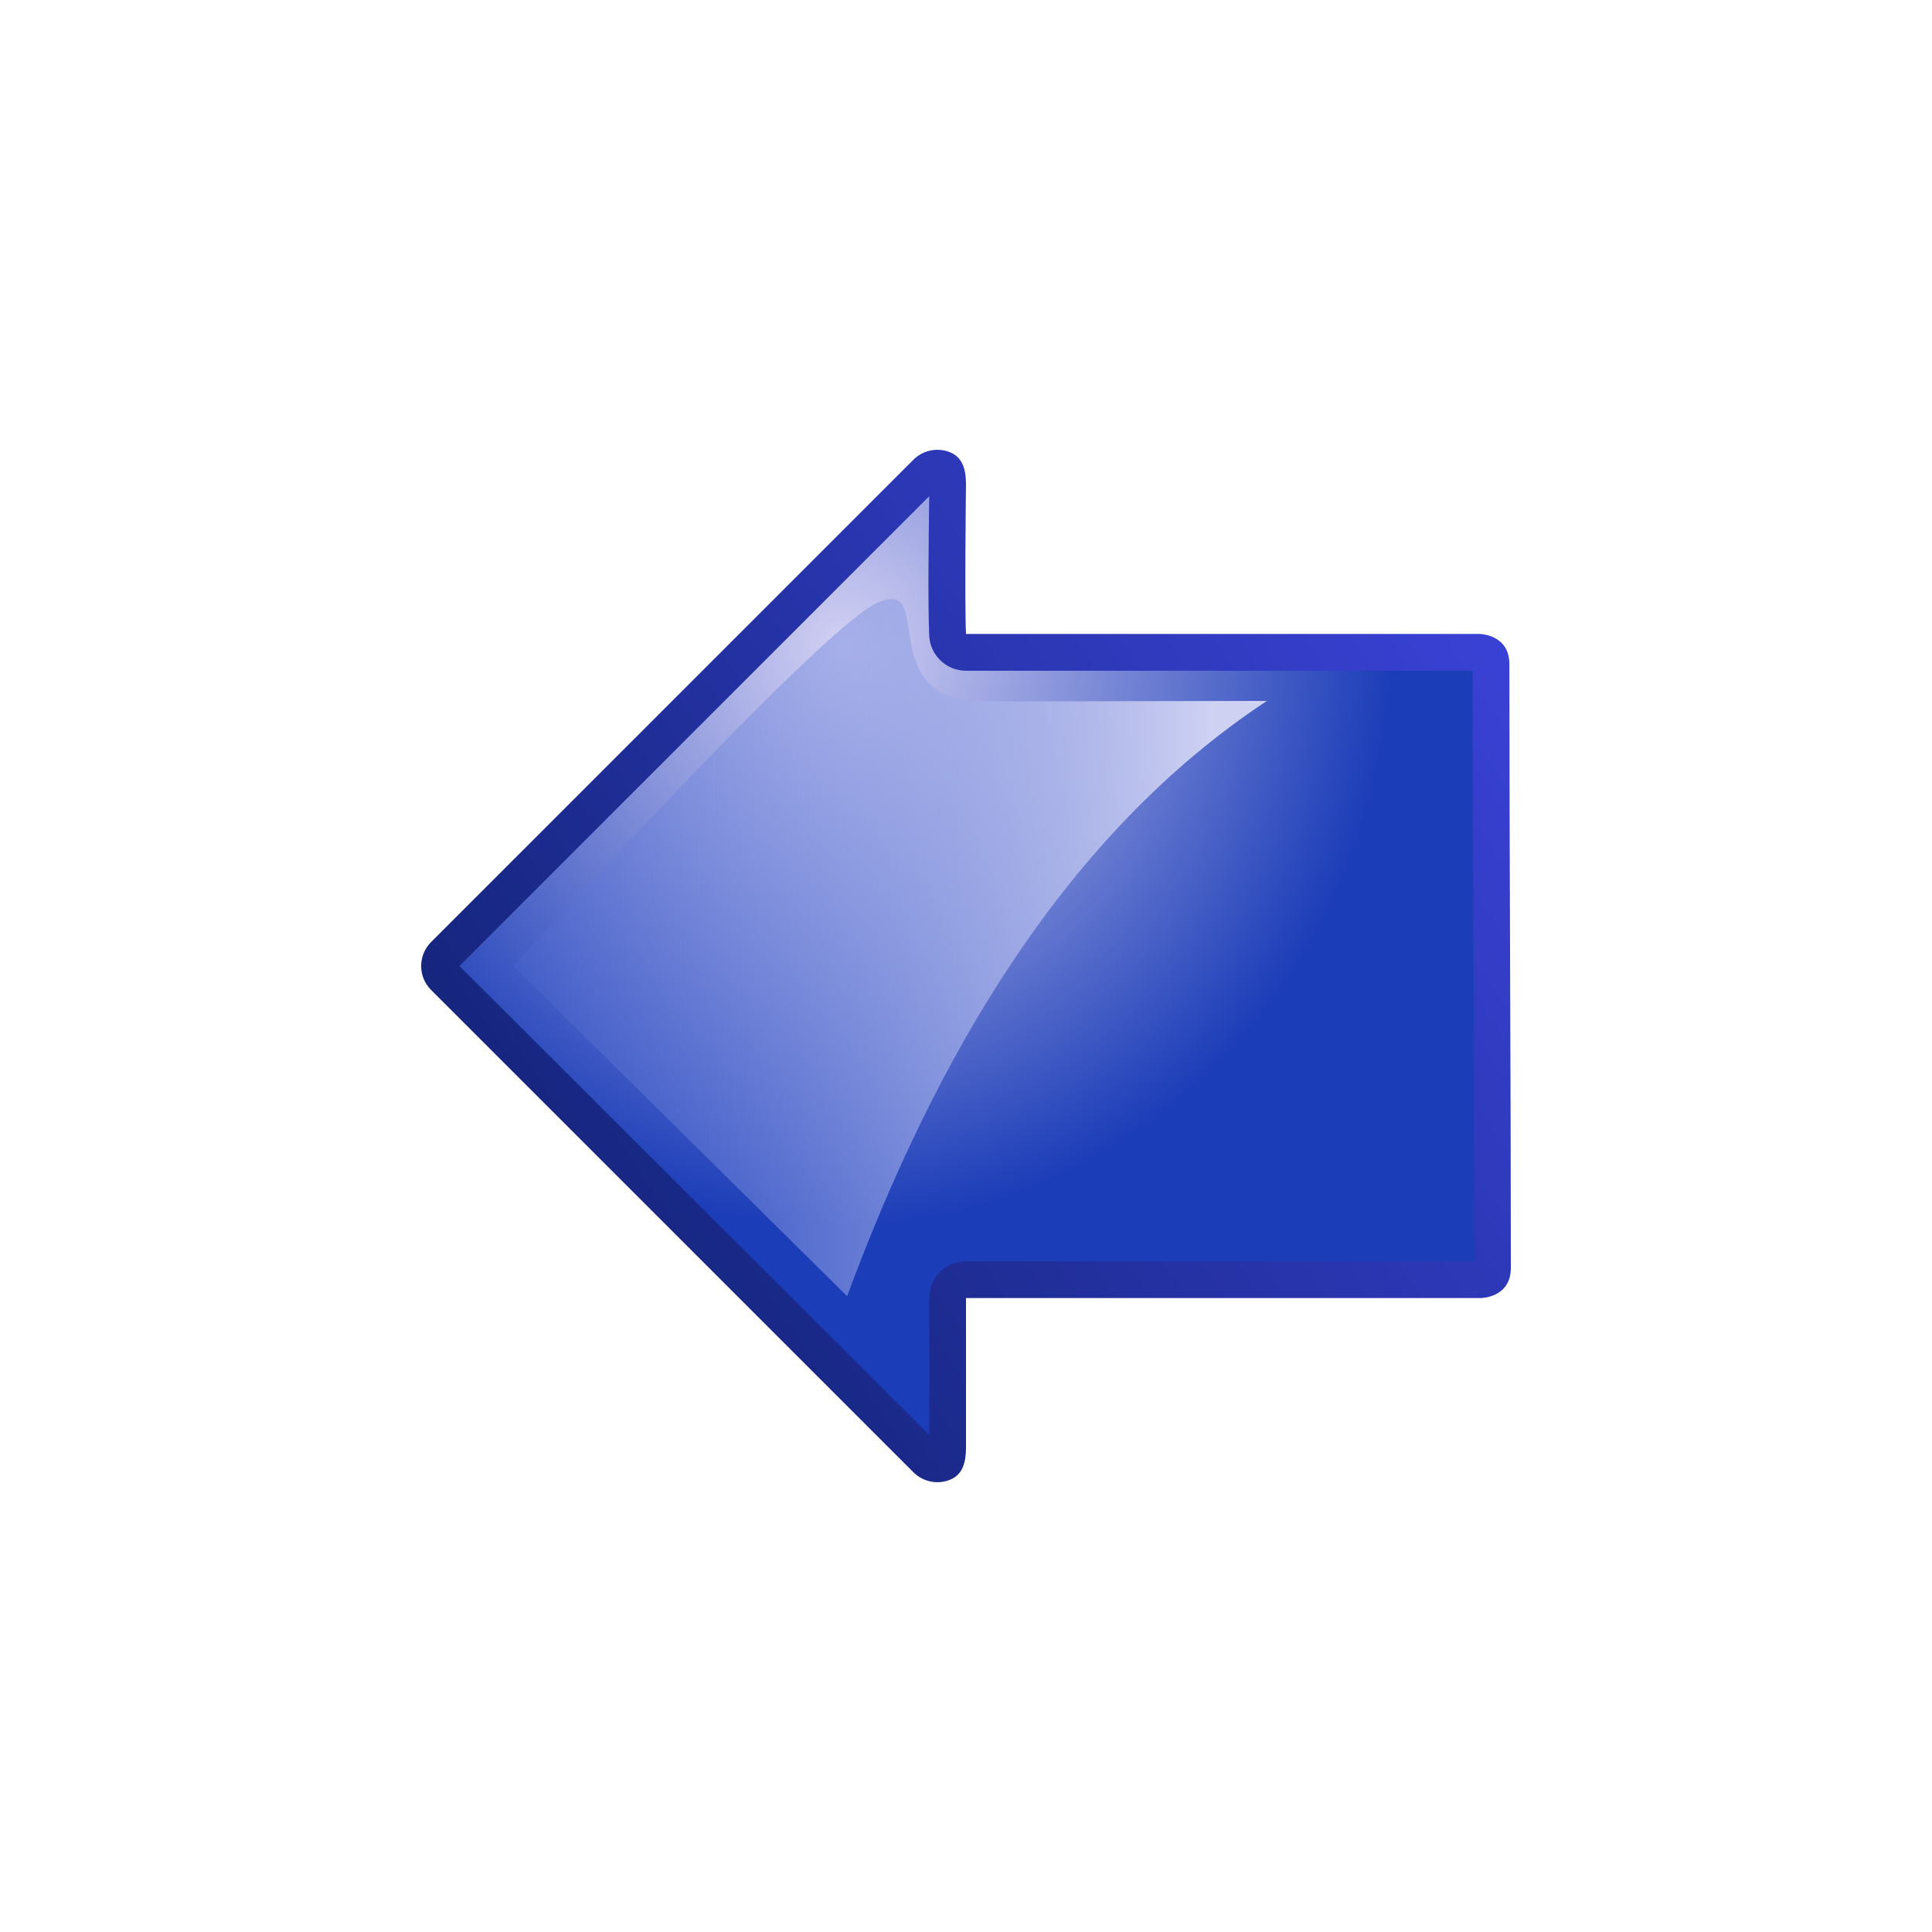 <?xml version="1.0"?><svg width="64" height="64" xmlns="http://www.w3.org/2000/svg" xmlns:xlink="http://www.w3.org/1999/xlink">
 <title>Blue arrow pointing left</title>
 <defs>
  <linearGradient id="linearGradient3702">
   <stop stop-color="#ced1f2" id="stop3704" offset="0"/>
   <stop stop-color="#1d42c9" stop-opacity="0" id="stop3706" offset="1"/>
  </linearGradient>
  <linearGradient id="linearGradient3630">
   <stop stop-color="#d2d0f3" offset="0" id="stop3632"/>
   <stop stop-color="#1c3db8" offset="1" id="stop3634"/>
  </linearGradient>
  <linearGradient id="linearGradient3598">
   <stop stop-color="#8280e2" id="stop3600" offset="0"/>
   <stop stop-color="#b6a7ea" id="stop3602" offset="1"/>
  </linearGradient>
  <linearGradient id="linearGradient2856">
   <stop stop-color="#3c44dc" id="stop2858" offset="0"/>
   <stop stop-color="#0d1f6a" id="stop2860" offset="1"/>
  </linearGradient>
  <linearGradient id="linearGradient1378">
   <stop stop-color="#b0ffa5" id="stop1380" offset="0"/>
   <stop stop-color="#26bc14" stop-opacity="0.447" id="stop1382" offset="1"/>
  </linearGradient>
  <linearGradient id="linearGradient1365">
   <stop stop-color="#24f00a" offset="0" id="stop1367"/>
   <stop stop-color="#0b6400" offset="1" id="stop1370"/>
  </linearGradient>
  <linearGradient id="linearGradient1352">
   <stop stop-color="#179807" id="stop1354" offset="0"/>
   <stop stop-color="#0b5102" id="stop1356" offset="1"/>
  </linearGradient>
  <linearGradient id="linearGradient1367">
   <stop stop-color="#f67e36" offset="0" id="stop1369"/>
   <stop stop-color="#602604" offset="1" id="stop1371"/>
  </linearGradient>
  <linearGradient id="linearGradient1347">
   <stop stop-color="#f0da27" id="stop1349" offset="0"/>
   <stop stop-color="#bf4d09" id="stop1351" offset="1"/>
  </linearGradient>
  <linearGradient id="linearGradient1315">
   <stop stop-color="#97ff82" id="stop1317" offset="0"/>
   <stop stop-color="#ceff24" stop-opacity="0" id="stop1319" offset="1"/>
  </linearGradient>
  <linearGradient id="linearGradient2122">
   <stop stop-color="#2edc32" id="stop2124" offset="0"/>
   <stop stop-color="#11661d" id="stop2126" offset="1"/>
  </linearGradient>
  <linearGradient id="linearGradient1364">
   <stop stop-color="#236b0d" id="stop1366" offset="0"/>
   <stop stop-color="#081b04" id="stop1368" offset="1"/>
  </linearGradient>
  <linearGradient y2="47.451" x2="84.911" y1="32.362" x1="74.911" gradientUnits="userSpaceOnUse" id="linearGradient1341" xlink:href="#linearGradient1364"/>
  <linearGradient y2="43.714" x2="76.875" y1="34.429" x1="73.839" gradientUnits="userSpaceOnUse" id="linearGradient1343" xlink:href="#linearGradient2122"/>
  <linearGradient y2="47.375" x2="85" y1="35.589" x1="72.946" gradientUnits="userSpaceOnUse" id="linearGradient1345" xlink:href="#linearGradient1315"/>
  <radialGradient gradientTransform="matrix(1.211118e-16,1.331,-1.347,2.027373e-5,44.097,-13.395)" gradientUnits="userSpaceOnUse" r="27.5" fy="14.922" fx="21.96" cy="14.922" cx="21.96" id="radialGradient1353" xlink:href="#linearGradient1347"/>
  <radialGradient r="27.5" fy="14.922" fx="21.96" cy="14.922" cx="21.96" gradientTransform="matrix(1.211118e-16,1.331,-1.347,2.027373e-5,44.097,-13.395)" gradientUnits="userSpaceOnUse" id="radialGradient1357" xlink:href="#linearGradient1367"/>
  <radialGradient r="27.5" fy="14.922" fx="21.96" cy="14.922" cx="21.96" gradientTransform="matrix(1.211118e-16,1.331,-1.347,2.027373e-5,44.097,-13.395)" gradientUnits="userSpaceOnUse" id="radialGradient1375" xlink:href="#linearGradient1367"/>
  <radialGradient r="27.5" fy="14.922" fx="21.96" cy="14.922" cx="21.96" gradientTransform="matrix(1.211118e-16,1.331,-1.347,2.027373e-5,44.097,-13.395)" gradientUnits="userSpaceOnUse" id="radialGradient1381" xlink:href="#linearGradient1367"/>
  <radialGradient r="27.5" fy="14.922" fx="21.96" cy="14.922" cx="21.96" gradientTransform="matrix(1.211118e-16,1.331,-1.347,2.027373e-5,44.097,-13.395)" gradientUnits="userSpaceOnUse" id="radialGradient1383" xlink:href="#linearGradient1347"/>
  <linearGradient gradientUnits="userSpaceOnUse" y2="48.977" x2="40.305" y1="13.746" x1="20.153" id="linearGradient1358" xlink:href="#linearGradient1352"/>
  <linearGradient y2="48.977" x2="40.305" y1="13.746" x1="20.153" gradientUnits="userSpaceOnUse" id="linearGradient1362" xlink:href="#linearGradient1365"/>
  <linearGradient y2="48.977" x2="40.305" y1="13.746" x1="20.153" gradientUnits="userSpaceOnUse" id="linearGradient1374" xlink:href="#linearGradient1365"/>
  <linearGradient gradientUnits="userSpaceOnUse" y2="46.168" x2="42.748" y1="17.588" x1="21.252" id="linearGradient1384" xlink:href="#linearGradient1378"/>
  <linearGradient y2="48.977" x2="40.305" y1="13.746" x1="20.153" gradientUnits="userSpaceOnUse" id="linearGradient1391" xlink:href="#linearGradient1352"/>
  <linearGradient y2="48.977" x2="40.305" y1="13.746" x1="20.153" gradientUnits="userSpaceOnUse" id="linearGradient1393" xlink:href="#linearGradient1365"/>
  <linearGradient y2="46.168" x2="42.748" y1="17.588" x1="21.252" gradientUnits="userSpaceOnUse" id="linearGradient1395" xlink:href="#linearGradient1378"/>
  <linearGradient y2="48.977" x2="40.305" y1="13.746" x1="20.153" gradientUnits="userSpaceOnUse" id="linearGradient1400" xlink:href="#linearGradient1352"/>
  <linearGradient y2="46.168" x2="42.748" y1="13.924" x1="20.031" gradientUnits="userSpaceOnUse" id="linearGradient1402" xlink:href="#linearGradient1378"/>
  <linearGradient y2="48.977" x2="40.305" y1="13.746" x1="20.153" gradientUnits="userSpaceOnUse" id="linearGradient1409" xlink:href="#linearGradient1352"/>
  <linearGradient y2="48.977" x2="40.305" y1="13.746" x1="20.153" gradientUnits="userSpaceOnUse" id="linearGradient1411" xlink:href="#linearGradient1365"/>
  <linearGradient y2="46.168" x2="42.748" y1="13.924" x1="20.031" gradientUnits="userSpaceOnUse" id="linearGradient1413" xlink:href="#linearGradient1378"/>
  <linearGradient y2="48.977" x2="40.305" y1="13.746" x1="20.153" gradientUnits="userSpaceOnUse" id="linearGradient1418" xlink:href="#linearGradient1352"/>
  <linearGradient y2="43.603" x2="43.481" y1="18.931" x1="20.153" gradientUnits="userSpaceOnUse" id="linearGradient1422" xlink:href="#linearGradient1378"/>
  <linearGradient y2="48.977" x2="40.305" y1="13.746" x1="20.153" gradientUnits="userSpaceOnUse" id="linearGradient1429" xlink:href="#linearGradient1352"/>
  <linearGradient y2="48.977" x2="40.305" y1="13.746" x1="20.153" gradientUnits="userSpaceOnUse" id="linearGradient1431" xlink:href="#linearGradient1365"/>
  <linearGradient y2="43.603" x2="43.481" y1="18.931" x1="20.153" gradientUnits="userSpaceOnUse" id="linearGradient1433" xlink:href="#linearGradient1378"/>
  <linearGradient gradientTransform="matrix(0.889,0,0,0.889,3.542,3.542)" y2="46.762" x2="47.844" y1="17.421" x1="18.505" gradientUnits="userSpaceOnUse" id="linearGradient1436" xlink:href="#linearGradient1378"/>
  <linearGradient gradientTransform="matrix(0.889,0,0,0.889,3.542,3.542)" y2="48.977" x2="40.305" y1="13.746" x1="20.153" gradientUnits="userSpaceOnUse" id="linearGradient1439" xlink:href="#linearGradient1365"/>
  <linearGradient gradientTransform="matrix(0.889,0,0,0.889,3.542,3.542)" y2="48.977" x2="40.305" y1="13.746" x1="20.153" gradientUnits="userSpaceOnUse" id="linearGradient1442" xlink:href="#linearGradient1352"/>
  <linearGradient y2="48.977" x2="40.305" y1="13.746" x1="20.153" gradientTransform="matrix(0.889,0,0,0.889,3.542,3.542)" gradientUnits="userSpaceOnUse" id="linearGradient1449" xlink:href="#linearGradient1352"/>
  <linearGradient y2="48.977" x2="40.305" y1="13.746" x1="20.153" gradientTransform="matrix(0.889,0,0,0.889,3.542,3.542)" gradientUnits="userSpaceOnUse" id="linearGradient1451" xlink:href="#linearGradient1365"/>
  <linearGradient y2="46.762" x2="47.844" y1="17.421" x1="18.505" gradientTransform="matrix(0.889,0,0,0.889,3.542,3.542)" gradientUnits="userSpaceOnUse" id="linearGradient1453" xlink:href="#linearGradient1378"/>
  <linearGradient y2="46.762" x2="47.844" y1="17.421" x1="18.505" gradientTransform="matrix(0.889,0,0,0.889,3.542,3.542)" gradientUnits="userSpaceOnUse" id="linearGradient1456" xlink:href="#linearGradient1378"/>
  <linearGradient y2="48.977" x2="40.305" y1="13.746" x1="20.153" gradientTransform="matrix(0.889,0,0,0.889,-50.247,-11.633)" gradientUnits="userSpaceOnUse" id="linearGradient1459" xlink:href="#linearGradient1365"/>
  <linearGradient y2="48.977" x2="40.305" y1="13.746" x1="20.153" gradientTransform="matrix(0.889,0,0,0.889,3.542,3.542)" gradientUnits="userSpaceOnUse" id="linearGradient1462" xlink:href="#linearGradient1352"/>
  <linearGradient y2="46.762" x2="47.844" y1="17.421" x1="18.505" gradientTransform="matrix(0.889,0,0,0.889,-32.549,2.451)" gradientUnits="userSpaceOnUse" id="linearGradient1466" xlink:href="#linearGradient1378"/>
  <linearGradient y2="46.762" x2="47.844" y1="17.421" x1="18.505" gradientTransform="matrix(0.889,0,0,0.889,-32.549,2.451)" gradientUnits="userSpaceOnUse" id="linearGradient1470" xlink:href="#linearGradient1365"/>
  <linearGradient y2="46.762" x2="47.844" y1="17.421" x1="18.505" gradientTransform="matrix(0.889,0,0,0.889,3.542,3.542)" gradientUnits="userSpaceOnUse" id="linearGradient1474" xlink:href="#linearGradient1378"/>
  <radialGradient r="17.1" fy="0.405" fx="-18.3" cy="0.405" cx="-18.3" gradientTransform="matrix(-0.132,1.117,-1.058,-0.125,33.357,39.585)" gradientUnits="userSpaceOnUse" id="radialGradient3716" xlink:href="#linearGradient3630"/>
  <linearGradient gradientTransform="matrix(0,1,-1,0,56.438,30.438)" y2="48.499" x2="1.753" y1="16.376" x1="1.63" gradientUnits="userSpaceOnUse" id="linearGradient3721" xlink:href="#linearGradient3702"/>
  <linearGradient y2="50.93" x2="45.964" y1="10.692" x1="22.04" gradientTransform="matrix(0,1,-1,0,63.049,-2)" gradientUnits="userSpaceOnUse" id="linearGradient3725" xlink:href="#linearGradient2856"/>
  <linearGradient y2="50.93" x2="45.964" y1="10.692" x1="22.04" gradientTransform="matrix(0,1,-1,0,63.049,-2)" gradientUnits="userSpaceOnUse" id="linearGradient1387" xlink:href="#linearGradient2856"/>
  <radialGradient r="17.1" fy="0.405" fx="-18.3" cy="0.405" cx="-18.3" gradientTransform="matrix(-0.132,1.117,-1.058,-0.125,33.357,39.585)" gradientUnits="userSpaceOnUse" id="radialGradient1389" xlink:href="#linearGradient3630"/>
  <linearGradient y2="48.499" x2="1.753" y1="16.376" x1="1.63" gradientTransform="matrix(0,1,-1,0,56.438,30.438)" gradientUnits="userSpaceOnUse" id="linearGradient1392" xlink:href="#linearGradient3702"/>
  <linearGradient y2="48.499" x2="1.753" y1="16.376" x1="1.63" gradientTransform="matrix(0,1,-1,0,56.438,30.438)" gradientUnits="userSpaceOnUse" id="linearGradient1483" xlink:href="#linearGradient3702"/>
  <linearGradient y2="50.93" x2="45.964" y1="10.692" x1="22.04" gradientTransform="matrix(0,1,-1,0,63.049,-2)" gradientUnits="userSpaceOnUse" id="linearGradient1487" xlink:href="#linearGradient2856"/>
  <radialGradient r="17.1" fy="7.098" fx="-15.475" cy="7.098" cx="-15.475" gradientTransform="matrix(-0.132,1.117,-1.058,-0.125,33.357,39.585)" gradientUnits="userSpaceOnUse" id="radialGradient1489" xlink:href="#linearGradient3630"/>
  <linearGradient y2="50.93" x2="45.964" y1="10.692" x1="22.04" gradientTransform="matrix(0,1,-1,0,63.049,-2)" gradientUnits="userSpaceOnUse" id="linearGradient1496" xlink:href="#linearGradient2856"/>
  <radialGradient r="17.1" fy="7.098" fx="-15.475" cy="7.098" cx="-15.475" gradientTransform="matrix(-0.132,1.117,-1.058,-0.125,33.357,39.585)" gradientUnits="userSpaceOnUse" id="radialGradient1498" xlink:href="#linearGradient3630"/>
  <linearGradient y2="48.499" x2="1.753" y1="16.376" x1="1.63" gradientTransform="matrix(0,1,-1,0,56.438,30.438)" gradientUnits="userSpaceOnUse" id="linearGradient1500" xlink:href="#linearGradient3702"/>
  <linearGradient y2="0.535" x2="-0.363" y1="0.529" x1="0.924" id="linearGradient1503" xlink:href="#linearGradient3702"/>
  <linearGradient y2="0.851" x2="-0.057" y1="0.151" x1="1.064" id="linearGradient1507" xlink:href="#linearGradient2856"/>
 </defs>
 <g>
  <title>Layer 1</title>
  <g id="layer1">
   <path fill="url(#linearGradient1507)" stroke-width="0.1" stroke-linecap="round" stroke-linejoin="round" stroke-miterlimit="4" id="path2125" d="m50,22c0,-1 -1,-1 -1,-1c0,0 -16.049,0 -17,0c-0.049,-1 0,-5 0,-5c-0.009,-0.447 -0.109,-0.846 -0.523,-1.016c-0.414,-0.17 -0.889,-0.077 -1.209,0.235l-16,16c-0.422,0.435 -0.422,1.127 0,1.562l16,16c0.32,0.312 0.796,0.404 1.209,0.235c0.414,-0.17 0.514,-0.569 0.523,-1.016c0,0 0,-4 0,-5c1,0 17.049,0 17.049,0c0,0 1,0 1,-1c0,-6 -0.049,-14 -0.049,-20z"/>
   <path fill="url(#radialGradient1498)" stroke-width="0.1" stroke-linecap="round" stroke-linejoin="round" stroke-miterlimit="4" d="m48.844,41.781c-0.001,-5.903 -0.061,-13.643 -0.062,-19.562c-0.403,0 -15.842,0 -16.781,0c-0.649,0.001 -1.186,-0.508 -1.219,-1.156c-0.053,-1.094 -0.008,-4.058 0,-4.625l-15.562,15.562l15.562,15.531c-0,-0.589 0,-3.619 0,-4.531c-0,-0.673 0.546,-1.219 1.219,-1.219c0.987,0 16.442,0 16.844,0z" id="path3636"/>
   <path fill="url(#linearGradient1503)" stroke-width="0.1" stroke-linecap="round" stroke-linejoin="round" stroke-miterlimit="4" id="path3696" d="m41.969,23.219c-4.117,0 -9.206,0.037 -9.75,0c-3.219,-0.219 -1.219,-4.219 -3.219,-3.219c-2,1 -12,12 -12,12l11.062,10.938c2.938,-7.938 7.214,-15.3 13.906,-19.719z"/>
  </g>
 </g>
</svg>